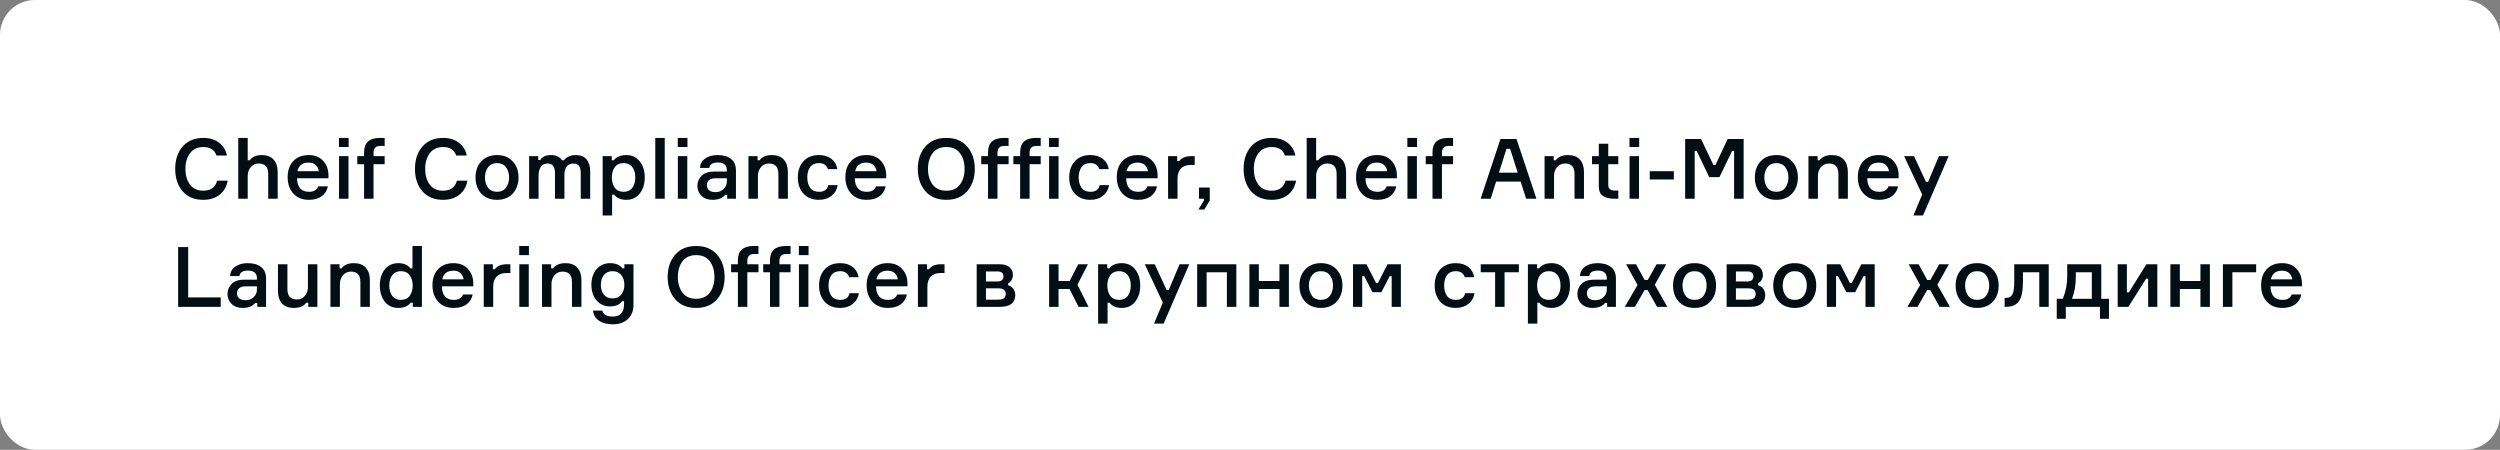 <?xml version="1.0" encoding="UTF-8"?> <svg xmlns="http://www.w3.org/2000/svg" width="717" height="129" viewBox="0 0 717 129" fill="none"><rect x="0" y="0" width="717" height="129" fill="#808080" stroke="none"/> <rect width="717" height="129" rx="10" fill="white"></rect> <path d="M62.272 51.816H65.296C65.008 53.48 64.248 54.816 63.016 55.824C61.784 56.816 60.216 57.312 58.312 57.312C55.784 57.312 53.808 56.496 52.384 54.864C50.96 53.216 50.248 51.072 50.248 48.432C50.248 45.792 50.96 43.656 52.384 42.024C53.824 40.376 55.808 39.552 58.336 39.552C60.144 39.552 61.64 40.008 62.824 40.92C64.024 41.832 64.784 43.064 65.104 44.616H62.08C61.536 42.984 60.288 42.168 58.336 42.168C56.656 42.168 55.376 42.76 54.496 43.944C53.616 45.128 53.176 46.624 53.176 48.432C53.176 50.24 53.608 51.736 54.472 52.92C55.352 54.104 56.632 54.696 58.312 54.696C59.368 54.696 60.232 54.448 60.904 53.952C61.592 53.44 62.048 52.728 62.272 51.816ZM79.637 57H76.925V49.896C76.925 47.896 76.021 46.896 74.213 46.896C73.269 46.896 72.501 47.248 71.909 47.952C71.333 48.64 71.045 49.48 71.045 50.472V57H68.333V39.552H71.045V45.96H71.621C72.341 44.968 73.501 44.472 75.101 44.472C76.573 44.472 77.693 44.904 78.461 45.768C79.245 46.616 79.637 47.816 79.637 49.368V57ZM94.208 50.208V51.12H85.184C85.264 53.712 86.408 55.008 88.616 55.008C90.008 55.008 90.896 54.488 91.28 53.448H94.04C93.8 54.632 93.216 55.576 92.288 56.28C91.36 56.968 90.128 57.312 88.592 57.312C86.704 57.312 85.216 56.712 84.128 55.512C83.04 54.312 82.496 52.744 82.496 50.808C82.496 48.888 83.032 47.352 84.104 46.2C85.192 45.048 86.664 44.472 88.52 44.472C90.28 44.472 91.656 45.016 92.648 46.104C93.656 47.176 94.176 48.544 94.208 50.208ZM88.496 46.632C86.736 46.632 85.672 47.456 85.304 49.104H91.424C91.328 48.384 91.032 47.792 90.536 47.328C90.04 46.864 89.36 46.632 88.496 46.632ZM99.992 42.168H97.208V39.552H99.992V42.168ZM99.944 44.784V57H97.232V44.784H99.944ZM110.323 47.088H107.131V57H104.419V47.088H102.475V44.784H104.419V43.656C104.419 40.92 105.931 39.552 108.955 39.552H110.323V41.856H108.979C108.339 41.856 107.867 42.04 107.563 42.408C107.275 42.76 107.131 43.216 107.131 43.776V44.784H110.323V47.088ZM131.038 51.816H134.062C133.774 53.48 133.014 54.816 131.782 55.824C130.55 56.816 128.982 57.312 127.078 57.312C124.55 57.312 122.574 56.496 121.15 54.864C119.726 53.216 119.014 51.072 119.014 48.432C119.014 45.792 119.726 43.656 121.15 42.024C122.59 40.376 124.574 39.552 127.102 39.552C128.91 39.552 130.406 40.008 131.59 40.92C132.79 41.832 133.55 43.064 133.87 44.616H130.846C130.302 42.984 129.054 42.168 127.102 42.168C125.422 42.168 124.142 42.76 123.262 43.944C122.382 45.128 121.942 46.624 121.942 48.432C121.942 50.24 122.374 51.736 123.238 52.92C124.118 54.104 125.398 54.696 127.078 54.696C128.134 54.696 128.998 54.448 129.67 53.952C130.358 53.44 130.814 52.728 131.038 51.816ZM138.035 46.272C139.155 45.072 140.659 44.472 142.547 44.472C144.435 44.472 145.931 45.072 147.035 46.272C148.155 47.456 148.715 48.992 148.715 50.88C148.715 52.784 148.155 54.336 147.035 55.536C145.931 56.72 144.435 57.312 142.547 57.312C140.659 57.312 139.155 56.72 138.035 55.536C136.931 54.336 136.379 52.784 136.379 50.88C136.379 48.992 136.931 47.456 138.035 46.272ZM139.979 53.832C140.571 54.616 141.427 55.008 142.547 55.008C143.667 55.008 144.523 54.616 145.115 53.832C145.707 53.032 146.003 52.048 146.003 50.88C146.003 49.728 145.707 48.76 145.115 47.976C144.523 47.176 143.667 46.776 142.547 46.776C141.427 46.776 140.571 47.176 139.979 47.976C139.387 48.76 139.091 49.728 139.091 50.88C139.091 52.048 139.387 53.032 139.979 53.832ZM165.139 44.472C166.531 44.472 167.563 44.888 168.235 45.72C168.923 46.552 169.267 47.712 169.267 49.2V57H166.555V49.656C166.555 47.816 165.859 46.896 164.467 46.896C163.635 46.896 162.995 47.184 162.547 47.76C162.099 48.336 161.875 49.096 161.875 50.04V57H159.163V49.68C159.163 47.824 158.467 46.896 157.075 46.896C156.211 46.896 155.555 47.224 155.107 47.88C154.675 48.52 154.459 49.344 154.459 50.352V57H151.747V44.784H154.363V45.888H154.939C155.547 44.944 156.571 44.472 158.011 44.472C159.467 44.472 160.523 44.968 161.179 45.96H161.755C162.507 44.968 163.635 44.472 165.139 44.472ZM178.865 46.776C177.745 46.776 176.897 47.168 176.321 47.952C175.761 48.736 175.481 49.712 175.481 50.88C175.481 52.064 175.761 53.048 176.321 53.832C176.897 54.616 177.745 55.008 178.865 55.008C179.937 55.008 180.761 54.632 181.337 53.88C181.913 53.112 182.201 52.112 182.201 50.88C182.201 49.648 181.913 48.656 181.337 47.904C180.761 47.152 179.937 46.776 178.865 46.776ZM172.841 44.784H175.457V45.96H176.033C176.833 44.968 178.033 44.472 179.633 44.472C181.249 44.472 182.529 45.072 183.473 46.272C184.433 47.472 184.913 49.008 184.913 50.88C184.913 52.768 184.433 54.312 183.473 55.512C182.529 56.712 181.249 57.312 179.633 57.312C178.049 57.312 176.881 56.816 176.129 55.824H175.553V61.8H172.841V44.784ZM187.935 39.552H190.647V57H187.935V39.552ZM197.164 42.168H194.38V39.552H197.164V42.168ZM197.116 44.784V57H194.404V44.784H197.116ZM208.551 57V55.872H207.975C207.207 56.832 206.007 57.312 204.375 57.312C203.031 57.312 201.967 56.928 201.183 56.16C200.399 55.376 200.007 54.424 200.007 53.304C200.007 52.2 200.407 51.24 201.207 50.424C202.007 49.608 203.223 49.2 204.855 49.2H208.455V48.84C208.455 47.352 207.599 46.608 205.887 46.608C204.367 46.608 203.551 47.128 203.439 48.168H200.751C200.815 47.032 201.303 46.136 202.215 45.48C203.143 44.808 204.335 44.472 205.791 44.472C207.439 44.472 208.727 44.84 209.655 45.576C210.599 46.312 211.071 47.416 211.071 48.888V57H208.551ZM205.215 55.104C206.127 55.104 206.895 54.808 207.519 54.216C208.143 53.624 208.455 52.904 208.455 52.056V51.12H205.335C203.607 51.12 202.743 51.792 202.743 53.136C202.743 53.76 202.959 54.248 203.391 54.6C203.823 54.936 204.431 55.104 205.215 55.104ZM225.957 57H223.245V49.896C223.245 47.896 222.341 46.896 220.533 46.896C219.589 46.896 218.821 47.248 218.229 47.952C217.653 48.64 217.365 49.48 217.365 50.472V57H214.653V44.784H217.269V45.96H217.845C218.581 44.968 219.757 44.472 221.373 44.472C222.877 44.472 224.013 44.904 224.781 45.768C225.565 46.616 225.957 47.816 225.957 49.368V57ZM237.552 53.088H240.24C240.048 54.368 239.464 55.392 238.488 56.16C237.528 56.928 236.32 57.312 234.864 57.312C232.992 57.312 231.512 56.72 230.424 55.536C229.352 54.336 228.816 52.784 228.816 50.88C228.816 48.976 229.352 47.432 230.424 46.248C231.512 45.064 232.992 44.472 234.864 44.472C236.336 44.472 237.536 44.84 238.464 45.576C239.408 46.312 239.968 47.288 240.144 48.504H237.456C237.056 47.352 236.2 46.776 234.888 46.776C233.752 46.776 232.904 47.16 232.344 47.928C231.8 48.696 231.528 49.672 231.528 50.856C231.528 52.072 231.8 53.072 232.344 53.856C232.904 54.624 233.752 55.008 234.888 55.008C236.392 55.008 237.28 54.368 237.552 53.088ZM254.169 50.208V51.12H245.145C245.225 53.712 246.369 55.008 248.577 55.008C249.969 55.008 250.857 54.488 251.241 53.448H254.001C253.761 54.632 253.177 55.576 252.249 56.28C251.321 56.968 250.089 57.312 248.553 57.312C246.665 57.312 245.177 56.712 244.089 55.512C243.001 54.312 242.457 52.744 242.457 50.808C242.457 48.888 242.993 47.352 244.065 46.2C245.153 45.048 246.625 44.472 248.481 44.472C250.241 44.472 251.617 45.016 252.609 46.104C253.617 47.176 254.137 48.544 254.169 50.208ZM248.457 46.632C246.697 46.632 245.633 47.456 245.265 49.104H251.385C251.289 48.384 250.993 47.792 250.497 47.328C250.001 46.864 249.321 46.632 248.457 46.632ZM265.385 42.048C266.825 40.384 268.833 39.552 271.409 39.552C273.985 39.552 275.985 40.384 277.409 42.048C278.849 43.712 279.569 45.84 279.569 48.432C279.569 51.024 278.849 53.152 277.409 54.816C275.985 56.48 273.985 57.312 271.409 57.312C268.833 57.312 266.825 56.48 265.385 54.816C263.945 53.152 263.225 51.024 263.225 48.432C263.225 45.84 263.945 43.712 265.385 42.048ZM267.473 52.92C268.369 54.104 269.681 54.696 271.409 54.696C273.137 54.696 274.441 54.104 275.321 52.92C276.201 51.736 276.641 50.24 276.641 48.432C276.641 46.624 276.201 45.128 275.321 43.944C274.441 42.76 273.137 42.168 271.409 42.168C269.681 42.168 268.369 42.76 267.473 43.944C266.593 45.128 266.153 46.624 266.153 48.432C266.153 50.24 266.593 51.736 267.473 52.92ZM289.268 47.088H286.076V57H283.364V47.088H281.42V44.784H283.364V43.656C283.364 40.92 284.876 39.552 287.9 39.552H289.268V41.856H287.924C287.284 41.856 286.812 42.04 286.508 42.408C286.22 42.76 286.076 43.216 286.076 43.776V44.784H289.268V47.088ZM298.479 47.088H295.287V57H292.575V47.088H290.631V44.784H292.575V43.656C292.575 40.92 294.087 39.552 297.111 39.552H298.479V41.856H297.135C296.495 41.856 296.023 42.04 295.719 42.408C295.431 42.76 295.287 43.216 295.287 43.776V44.784H298.479V47.088ZM303.639 42.168H300.855V39.552H303.639V42.168ZM303.591 44.784V57H300.879V44.784H303.591ZM315.388 53.088H318.076C317.884 54.368 317.3 55.392 316.324 56.16C315.364 56.928 314.156 57.312 312.7 57.312C310.828 57.312 309.348 56.72 308.26 55.536C307.188 54.336 306.652 52.784 306.652 50.88C306.652 48.976 307.188 47.432 308.26 46.248C309.348 45.064 310.828 44.472 312.7 44.472C314.172 44.472 315.372 44.84 316.3 45.576C317.244 46.312 317.804 47.288 317.98 48.504H315.292C314.892 47.352 314.036 46.776 312.724 46.776C311.588 46.776 310.74 47.16 310.18 47.928C309.636 48.696 309.364 49.672 309.364 50.856C309.364 52.072 309.636 53.072 310.18 53.856C310.74 54.624 311.588 55.008 312.724 55.008C314.228 55.008 315.116 54.368 315.388 53.088ZM332.005 50.208V51.12H322.981C323.061 53.712 324.205 55.008 326.413 55.008C327.805 55.008 328.693 54.488 329.077 53.448H331.837C331.597 54.632 331.013 55.576 330.085 56.28C329.157 56.968 327.925 57.312 326.389 57.312C324.501 57.312 323.013 56.712 321.925 55.512C320.837 54.312 320.293 52.744 320.293 50.808C320.293 48.888 320.829 47.352 321.901 46.2C322.989 45.048 324.461 44.472 326.317 44.472C328.077 44.472 329.453 45.016 330.445 46.104C331.453 47.176 331.973 48.544 332.005 50.208ZM326.293 46.632C324.533 46.632 323.469 47.456 323.101 49.104H329.221C329.125 48.384 328.829 47.792 328.333 47.328C327.837 46.864 327.157 46.632 326.293 46.632ZM342.637 44.784V47.304H341.533C340.285 47.304 339.333 47.648 338.677 48.336C338.037 49.008 337.717 49.992 337.717 51.288V57H335.005V44.784H337.621V46.2H338.197C338.901 45.256 340.037 44.784 341.605 44.784H342.637ZM345.277 57H343.861V53.784H346.957V57.528L345.373 60.096H343.693L345.277 57.528V57ZM368.694 51.816H371.718C371.43 53.48 370.67 54.816 369.438 55.824C368.206 56.816 366.638 57.312 364.734 57.312C362.206 57.312 360.23 56.496 358.806 54.864C357.382 53.216 356.67 51.072 356.67 48.432C356.67 45.792 357.382 43.656 358.806 42.024C360.246 40.376 362.23 39.552 364.758 39.552C366.566 39.552 368.062 40.008 369.246 40.92C370.446 41.832 371.206 43.064 371.526 44.616H368.502C367.958 42.984 366.71 42.168 364.758 42.168C363.078 42.168 361.798 42.76 360.918 43.944C360.038 45.128 359.598 46.624 359.598 48.432C359.598 50.24 360.03 51.736 360.894 52.92C361.774 54.104 363.054 54.696 364.734 54.696C365.79 54.696 366.654 54.448 367.326 53.952C368.014 53.44 368.47 52.728 368.694 51.816ZM386.059 57H383.347V49.896C383.347 47.896 382.443 46.896 380.635 46.896C379.691 46.896 378.923 47.248 378.331 47.952C377.755 48.64 377.467 49.48 377.467 50.472V57H374.755V39.552H377.467V45.96H378.043C378.763 44.968 379.923 44.472 381.523 44.472C382.995 44.472 384.115 44.904 384.883 45.768C385.667 46.616 386.059 47.816 386.059 49.368V57ZM400.63 50.208V51.12H391.606C391.686 53.712 392.83 55.008 395.038 55.008C396.43 55.008 397.318 54.488 397.702 53.448H400.462C400.222 54.632 399.638 55.576 398.71 56.28C397.782 56.968 396.55 57.312 395.014 57.312C393.126 57.312 391.638 56.712 390.55 55.512C389.462 54.312 388.918 52.744 388.918 50.808C388.918 48.888 389.454 47.352 390.526 46.2C391.614 45.048 393.086 44.472 394.942 44.472C396.702 44.472 398.078 45.016 399.07 46.104C400.078 47.176 400.598 48.544 400.63 50.208ZM394.918 46.632C393.158 46.632 392.094 47.456 391.726 49.104H397.846C397.75 48.384 397.454 47.792 396.958 47.328C396.462 46.864 395.782 46.632 394.918 46.632ZM406.414 42.168H403.63V39.552H406.414V42.168ZM406.366 44.784V57H403.654V44.784H406.366ZM416.745 47.088H413.553V57H410.841V47.088H408.897V44.784H410.841V43.656C410.841 40.92 412.353 39.552 415.377 39.552H416.745V41.856H415.401C414.761 41.856 414.289 42.04 413.985 42.408C413.697 42.76 413.553 43.216 413.553 43.776V44.784H416.745V47.088ZM437.7 57L436.116 52.08H429.084L427.524 57H424.644L430.332 39.864H434.94L440.652 57H437.7ZM432.06 42.672L429.9 49.512H435.276L433.092 42.672H432.06ZM454.285 57H451.573V49.896C451.573 47.896 450.669 46.896 448.861 46.896C447.917 46.896 447.149 47.248 446.557 47.952C445.981 48.64 445.693 49.48 445.693 50.472V57H442.981V44.784H445.597V45.96H446.173C446.909 44.968 448.085 44.472 449.701 44.472C451.205 44.472 452.341 44.904 453.109 45.768C453.893 46.616 454.285 47.816 454.285 49.368V57ZM461.248 44.784H464.128V47.088H461.248V53.04C461.248 54.112 461.872 54.648 463.12 54.648H464.128V57H463.072C461.6 57 460.472 56.728 459.688 56.184C458.92 55.64 458.536 54.712 458.536 53.4V47.088H456.592V44.784H458.536V41.232H461.248V44.784ZM470.117 42.168H467.333V39.552H470.117V42.168ZM470.069 44.784V57H467.357V44.784H470.069ZM480.064 51.48H473.152V49.104H480.064V51.48ZM483.299 57V39.864H487.859L491.411 47.328H491.987L495.491 39.864H500.075V57H497.339V43.296H496.763L493.139 50.808H490.211L486.611 43.296H486.035V57H483.299ZM504.949 46.272C506.069 45.072 507.573 44.472 509.461 44.472C511.349 44.472 512.845 45.072 513.949 46.272C515.069 47.456 515.629 48.992 515.629 50.88C515.629 52.784 515.069 54.336 513.949 55.536C512.845 56.72 511.349 57.312 509.461 57.312C507.573 57.312 506.069 56.72 504.949 55.536C503.845 54.336 503.293 52.784 503.293 50.88C503.293 48.992 503.845 47.456 504.949 46.272ZM506.893 53.832C507.485 54.616 508.341 55.008 509.461 55.008C510.581 55.008 511.437 54.616 512.029 53.832C512.621 53.032 512.917 52.048 512.917 50.88C512.917 49.728 512.621 48.76 512.029 47.976C511.437 47.176 510.581 46.776 509.461 46.776C508.341 46.776 507.485 47.176 506.893 47.976C506.301 48.76 506.005 49.728 506.005 50.88C506.005 52.048 506.301 53.032 506.893 53.832ZM529.965 57H527.253V49.896C527.253 47.896 526.349 46.896 524.541 46.896C523.597 46.896 522.829 47.248 522.237 47.952C521.661 48.64 521.373 49.48 521.373 50.472V57H518.661V44.784H521.277V45.96H521.853C522.589 44.968 523.765 44.472 525.381 44.472C526.885 44.472 528.021 44.904 528.789 45.768C529.573 46.616 529.965 47.816 529.965 49.368V57ZM544.536 50.208V51.12H535.512C535.592 53.712 536.736 55.008 538.944 55.008C540.336 55.008 541.224 54.488 541.608 53.448H544.368C544.128 54.632 543.544 55.576 542.616 56.28C541.688 56.968 540.456 57.312 538.92 57.312C537.032 57.312 535.544 56.712 534.456 55.512C533.368 54.312 532.824 52.744 532.824 50.808C532.824 48.888 533.36 47.352 534.432 46.2C535.52 45.048 536.992 44.472 538.848 44.472C540.608 44.472 541.984 45.016 542.976 46.104C543.984 47.176 544.504 48.544 544.536 50.208ZM538.824 46.632C537.064 46.632 536 47.456 535.632 49.104H541.752C541.656 48.384 541.36 47.792 540.864 47.328C540.368 46.864 539.688 46.632 538.824 46.632ZM551.52 61.8H548.76L551.28 55.8L546.096 44.784H548.952L552.36 52.152H552.984L556.08 44.784H558.864L551.52 61.8ZM53.968 85.288H63.304V88H51.088V70.864H53.968V85.288ZM73.785 88V86.872H73.209C72.441 87.832 71.241 88.312 69.609 88.312C68.265 88.312 67.201 87.928 66.417 87.16C65.633 86.376 65.241 85.424 65.241 84.304C65.241 83.2 65.641 82.24 66.441 81.424C67.241 80.608 68.457 80.2 70.089 80.2H73.689V79.84C73.689 78.352 72.833 77.608 71.121 77.608C69.601 77.608 68.785 78.128 68.673 79.168H65.985C66.049 78.032 66.537 77.136 67.449 76.48C68.377 75.808 69.569 75.472 71.025 75.472C72.673 75.472 73.961 75.84 74.889 76.576C75.833 77.312 76.305 78.416 76.305 79.888V88H73.785ZM70.449 86.104C71.361 86.104 72.129 85.808 72.753 85.216C73.377 84.624 73.689 83.904 73.689 83.056V82.12H70.569C68.841 82.12 67.977 82.792 67.977 84.136C67.977 84.76 68.193 85.248 68.625 85.6C69.057 85.936 69.665 86.104 70.449 86.104ZM79.72 75.784H82.432V82.888C82.432 84.888 83.336 85.888 85.144 85.888C86.088 85.888 86.848 85.544 87.424 84.856C88.016 84.152 88.312 83.304 88.312 82.312V75.784H91.024V88H88.408V86.824H87.832C87.096 87.816 85.92 88.312 84.304 88.312C82.8 88.312 81.656 87.888 80.872 87.04C80.104 86.176 79.72 84.968 79.72 83.416V75.784ZM106.074 88H103.362V80.896C103.362 78.896 102.458 77.896 100.65 77.896C99.706 77.896 98.938 78.248 98.346 78.952C97.77 79.64 97.482 80.48 97.482 81.472V88H94.77V75.784H97.386V76.96H97.962C98.698 75.968 99.874 75.472 101.49 75.472C102.994 75.472 104.13 75.904 104.898 76.768C105.682 77.616 106.074 78.816 106.074 80.368V88ZM114.213 75.472C115.813 75.472 116.981 75.968 117.717 76.96H118.293V70.552H121.005V88H118.389V86.824H117.813C117.013 87.816 115.813 88.312 114.213 88.312C112.597 88.312 111.309 87.712 110.349 86.512C109.405 85.296 108.933 83.752 108.933 81.88C108.933 80.008 109.405 78.472 110.349 77.272C111.309 76.072 112.597 75.472 114.213 75.472ZM114.981 86.008C116.101 86.008 116.941 85.616 117.501 84.832C118.077 84.048 118.365 83.064 118.365 81.88C118.365 80.712 118.077 79.736 117.501 78.952C116.941 78.168 116.101 77.776 114.981 77.776C113.909 77.776 113.085 78.152 112.509 78.904C111.933 79.656 111.645 80.648 111.645 81.88C111.645 83.112 111.933 84.112 112.509 84.88C113.085 85.632 113.909 86.008 114.981 86.008ZM135.739 81.208V82.12H126.715C126.795 84.712 127.939 86.008 130.147 86.008C131.539 86.008 132.427 85.488 132.811 84.448H135.571C135.331 85.632 134.747 86.576 133.819 87.28C132.891 87.968 131.659 88.312 130.123 88.312C128.235 88.312 126.747 87.712 125.659 86.512C124.571 85.312 124.027 83.744 124.027 81.808C124.027 79.888 124.563 78.352 125.635 77.2C126.723 76.048 128.195 75.472 130.051 75.472C131.811 75.472 133.187 76.016 134.179 77.104C135.187 78.176 135.707 79.544 135.739 81.208ZM130.027 77.632C128.267 77.632 127.203 78.456 126.835 80.104H132.955C132.859 79.384 132.563 78.792 132.067 78.328C131.571 77.864 130.891 77.632 130.027 77.632ZM146.371 75.784V78.304H145.267C144.019 78.304 143.067 78.648 142.411 79.336C141.771 80.008 141.451 80.992 141.451 82.288V88H138.739V75.784H141.355V77.2H141.931C142.635 76.256 143.771 75.784 145.339 75.784H146.371ZM151.695 73.168H148.911V70.552H151.695V73.168ZM151.647 75.784V88H148.935V75.784H151.647ZM166.754 88H164.042V80.896C164.042 78.896 163.138 77.896 161.33 77.896C160.386 77.896 159.618 78.248 159.026 78.952C158.45 79.64 158.162 80.48 158.162 81.472V88H155.45V75.784H158.066V76.96H158.642C159.378 75.968 160.554 75.472 162.17 75.472C163.674 75.472 164.81 75.904 165.578 76.768C166.362 77.616 166.754 78.816 166.754 80.368V88ZM179.069 75.784H181.685V87.4C181.685 89.128 181.149 90.496 180.077 91.504C179.005 92.512 177.573 93.016 175.781 93.016C174.133 93.016 172.805 92.672 171.797 91.984C170.789 91.312 170.213 90.344 170.069 89.08H172.757C172.997 90.216 173.989 90.784 175.733 90.784C177.893 90.784 178.973 89.592 178.973 87.208V86.392H178.397C177.709 87.384 176.573 87.88 174.989 87.88C173.357 87.88 172.053 87.304 171.077 86.152C170.101 84.984 169.613 83.496 169.613 81.688C169.613 79.88 170.101 78.392 171.077 77.224C172.069 76.056 173.373 75.472 174.989 75.472C176.605 75.472 177.773 75.968 178.493 76.96H179.069V75.784ZM175.661 85.576C176.749 85.576 177.589 85.208 178.181 84.472C178.773 83.72 179.069 82.792 179.069 81.688C179.069 80.568 178.773 79.64 178.181 78.904C177.589 78.152 176.749 77.776 175.661 77.776C174.621 77.776 173.805 78.136 173.213 78.856C172.621 79.576 172.325 80.52 172.325 81.688C172.325 82.856 172.621 83.8 173.213 84.52C173.805 85.224 174.621 85.576 175.661 85.576ZM193.642 73.048C195.082 71.384 197.09 70.552 199.666 70.552C202.242 70.552 204.242 71.384 205.666 73.048C207.106 74.712 207.826 76.84 207.826 79.432C207.826 82.024 207.106 84.152 205.666 85.816C204.242 87.48 202.242 88.312 199.666 88.312C197.09 88.312 195.082 87.48 193.642 85.816C192.202 84.152 191.482 82.024 191.482 79.432C191.482 76.84 192.202 74.712 193.642 73.048ZM195.73 83.92C196.626 85.104 197.938 85.696 199.666 85.696C201.394 85.696 202.698 85.104 203.578 83.92C204.458 82.736 204.898 81.24 204.898 79.432C204.898 77.624 204.458 76.128 203.578 74.944C202.698 73.76 201.394 73.168 199.666 73.168C197.938 73.168 196.626 73.76 195.73 74.944C194.85 76.128 194.41 77.624 194.41 79.432C194.41 81.24 194.85 82.736 195.73 83.92ZM217.526 78.088H214.334V88H211.622V78.088H209.678V75.784H211.622V74.656C211.622 71.92 213.134 70.552 216.158 70.552H217.526V72.856H216.182C215.542 72.856 215.07 73.04 214.766 73.408C214.478 73.76 214.334 74.216 214.334 74.776V75.784H217.526V78.088ZM226.737 78.088H223.545V88H220.833V78.088H218.889V75.784H220.833V74.656C220.833 71.92 222.345 70.552 225.369 70.552H226.737V72.856H225.393C224.753 72.856 224.281 73.04 223.977 73.408C223.689 73.76 223.545 74.216 223.545 74.776V75.784H226.737V78.088ZM231.897 73.168H229.113V70.552H231.897V73.168ZM231.849 75.784V88H229.137V75.784H231.849ZM243.646 84.088H246.334C246.142 85.368 245.558 86.392 244.582 87.16C243.622 87.928 242.414 88.312 240.958 88.312C239.086 88.312 237.606 87.72 236.518 86.536C235.446 85.336 234.91 83.784 234.91 81.88C234.91 79.976 235.446 78.432 236.518 77.248C237.606 76.064 239.086 75.472 240.958 75.472C242.43 75.472 243.63 75.84 244.558 76.576C245.502 77.312 246.062 78.288 246.238 79.504H243.55C243.15 78.352 242.294 77.776 240.982 77.776C239.846 77.776 238.998 78.16 238.438 78.928C237.894 79.696 237.622 80.672 237.622 81.856C237.622 83.072 237.894 84.072 238.438 84.856C238.998 85.624 239.846 86.008 240.982 86.008C242.486 86.008 243.374 85.368 243.646 84.088ZM260.262 81.208V82.12H251.238C251.318 84.712 252.462 86.008 254.67 86.008C256.062 86.008 256.95 85.488 257.334 84.448H260.094C259.854 85.632 259.27 86.576 258.342 87.28C257.414 87.968 256.182 88.312 254.646 88.312C252.758 88.312 251.27 87.712 250.182 86.512C249.094 85.312 248.55 83.744 248.55 81.808C248.55 79.888 249.086 78.352 250.158 77.2C251.246 76.048 252.718 75.472 254.574 75.472C256.334 75.472 257.71 76.016 258.702 77.104C259.71 78.176 260.23 79.544 260.262 81.208ZM254.55 77.632C252.79 77.632 251.726 78.456 251.358 80.104H257.478C257.382 79.384 257.086 78.792 256.59 78.328C256.094 77.864 255.414 77.632 254.55 77.632ZM270.895 75.784V78.304H269.791C268.543 78.304 267.591 78.648 266.935 79.336C266.295 80.008 265.975 80.992 265.975 82.288V88H263.263V75.784H265.879V77.2H266.455C267.159 76.256 268.295 75.784 269.863 75.784H270.895ZM289.138 81.256V81.808C289.746 81.968 290.234 82.296 290.602 82.792C290.986 83.272 291.178 83.888 291.178 84.64C291.178 85.744 290.802 86.584 290.05 87.16C289.314 87.72 288.25 88 286.858 88H280.114V75.784H286.642C287.874 75.784 288.826 76.056 289.498 76.6C290.17 77.144 290.506 77.904 290.506 78.88C290.506 79.424 290.37 79.912 290.098 80.344C289.842 80.76 289.522 81.064 289.138 81.256ZM282.778 85.936H286.354C287.746 85.936 288.442 85.4 288.442 84.328C288.442 83.24 287.746 82.696 286.354 82.696H282.778V85.936ZM282.778 77.848V80.728H286.066C286.658 80.728 287.09 80.592 287.362 80.32C287.65 80.048 287.794 79.704 287.794 79.288C287.794 78.328 287.218 77.848 286.066 77.848H282.778ZM309.328 88L306.736 82.888H303.592V88H300.88V75.784H303.592V80.584H306.784L309.232 75.784H312.016L309.016 81.664L312.184 88H309.328ZM320.966 77.776C319.846 77.776 318.998 78.168 318.422 78.952C317.862 79.736 317.582 80.712 317.582 81.88C317.582 83.064 317.862 84.048 318.422 84.832C318.998 85.616 319.846 86.008 320.966 86.008C322.038 86.008 322.862 85.632 323.438 84.88C324.014 84.112 324.302 83.112 324.302 81.88C324.302 80.648 324.014 79.656 323.438 78.904C322.862 78.152 322.038 77.776 320.966 77.776ZM314.942 75.784H317.558V76.96H318.134C318.934 75.968 320.134 75.472 321.734 75.472C323.35 75.472 324.63 76.072 325.574 77.272C326.534 78.472 327.014 80.008 327.014 81.88C327.014 83.768 326.534 85.312 325.574 86.512C324.63 87.712 323.35 88.312 321.734 88.312C320.15 88.312 318.982 87.816 318.23 86.824H317.654V92.8H314.942V75.784ZM333.739 92.8H330.979L333.499 86.8L328.315 75.784H331.171L334.579 83.152H335.203L338.299 75.784H341.083L333.739 92.8ZM354.581 88H351.869V78.088H346.061V88H343.349V75.784H354.581V88ZM369.653 88H366.941V82.888H361.037V88H358.325V75.784H361.037V80.584H366.941V75.784H369.653V88ZM374.331 77.272C375.451 76.072 376.955 75.472 378.843 75.472C380.731 75.472 382.227 76.072 383.331 77.272C384.451 78.456 385.011 79.992 385.011 81.88C385.011 83.784 384.451 85.336 383.331 86.536C382.227 87.72 380.731 88.312 378.843 88.312C376.955 88.312 375.451 87.72 374.331 86.536C373.227 85.336 372.675 83.784 372.675 81.88C372.675 79.992 373.227 78.456 374.331 77.272ZM376.275 84.832C376.867 85.616 377.723 86.008 378.843 86.008C379.963 86.008 380.819 85.616 381.411 84.832C382.003 84.032 382.299 83.048 382.299 81.88C382.299 80.728 382.003 79.76 381.411 78.976C380.819 78.176 379.963 77.776 378.843 77.776C377.723 77.776 376.867 78.176 376.275 78.976C375.683 79.76 375.387 80.728 375.387 81.88C375.387 83.048 375.683 84.032 376.275 84.832ZM388.044 88V75.784H391.908L394.644 81.136H395.22L397.932 75.784H401.772V88H399.132V79.216H398.556L396.18 83.8H393.636L391.26 79.216H390.684V88H388.044ZM420.201 84.088H422.889C422.697 85.368 422.113 86.392 421.137 87.16C420.177 87.928 418.969 88.312 417.513 88.312C415.641 88.312 414.161 87.72 413.073 86.536C412.001 85.336 411.465 83.784 411.465 81.88C411.465 79.976 412.001 78.432 413.073 77.248C414.161 76.064 415.641 75.472 417.513 75.472C418.985 75.472 420.185 75.84 421.113 76.576C422.057 77.312 422.617 78.288 422.793 79.504H420.105C419.705 78.352 418.849 77.776 417.537 77.776C416.401 77.776 415.553 78.16 414.993 78.928C414.449 79.696 414.177 80.672 414.177 81.856C414.177 83.072 414.449 84.072 414.993 84.856C415.553 85.624 416.401 86.008 417.537 86.008C419.041 86.008 419.929 85.368 420.201 84.088ZM424.673 78.088V75.784H435.617V78.088H431.513V88H428.801V78.088H424.673ZM444.224 77.776C443.104 77.776 442.256 78.168 441.68 78.952C441.12 79.736 440.84 80.712 440.84 81.88C440.84 83.064 441.12 84.048 441.68 84.832C442.256 85.616 443.104 86.008 444.224 86.008C445.296 86.008 446.12 85.632 446.696 84.88C447.272 84.112 447.56 83.112 447.56 81.88C447.56 80.648 447.272 79.656 446.696 78.904C446.12 78.152 445.296 77.776 444.224 77.776ZM438.2 75.784H440.816V76.96H441.392C442.192 75.968 443.392 75.472 444.992 75.472C446.608 75.472 447.888 76.072 448.832 77.272C449.792 78.472 450.272 80.008 450.272 81.88C450.272 83.768 449.792 85.312 448.832 86.512C447.888 87.712 446.608 88.312 444.992 88.312C443.408 88.312 442.24 87.816 441.488 86.824H440.912V92.8H438.2V75.784ZM460.926 88V86.872H460.35C459.582 87.832 458.382 88.312 456.75 88.312C455.406 88.312 454.342 87.928 453.558 87.16C452.774 86.376 452.382 85.424 452.382 84.304C452.382 83.2 452.782 82.24 453.582 81.424C454.382 80.608 455.598 80.2 457.23 80.2H460.83V79.84C460.83 78.352 459.974 77.608 458.262 77.608C456.742 77.608 455.926 78.128 455.814 79.168H453.126C453.19 78.032 453.678 77.136 454.59 76.48C455.518 75.808 456.71 75.472 458.166 75.472C459.814 75.472 461.102 75.84 462.03 76.576C462.974 77.312 463.446 78.416 463.446 79.888V88H460.926ZM457.59 86.104C458.502 86.104 459.27 85.808 459.894 85.216C460.518 84.624 460.83 83.904 460.83 83.056V82.12H457.71C455.982 82.12 455.118 82.792 455.118 84.136C455.118 84.76 455.334 85.248 455.766 85.6C456.198 85.936 456.806 86.104 457.59 86.104ZM475.236 88L472.548 83.2H471.66L468.9 88H465.996L469.644 81.736L466.356 75.784H469.212L471.684 80.296H472.572L475.116 75.784H477.9L474.588 81.664L478.188 88H475.236ZM481.488 77.272C482.608 76.072 484.112 75.472 486 75.472C487.888 75.472 489.384 76.072 490.488 77.272C491.608 78.456 492.168 79.992 492.168 81.88C492.168 83.784 491.608 85.336 490.488 86.536C489.384 87.72 487.888 88.312 486 88.312C484.112 88.312 482.608 87.72 481.488 86.536C480.384 85.336 479.832 83.784 479.832 81.88C479.832 79.992 480.384 78.456 481.488 77.272ZM483.432 84.832C484.024 85.616 484.88 86.008 486 86.008C487.12 86.008 487.976 85.616 488.568 84.832C489.16 84.032 489.456 83.048 489.456 81.88C489.456 80.728 489.16 79.76 488.568 78.976C487.976 78.176 487.12 77.776 486 77.776C484.88 77.776 484.024 78.176 483.432 78.976C482.84 79.76 482.544 80.728 482.544 81.88C482.544 83.048 482.84 84.032 483.432 84.832ZM504.224 81.256V81.808C504.832 81.968 505.32 82.296 505.688 82.792C506.072 83.272 506.264 83.888 506.264 84.64C506.264 85.744 505.888 86.584 505.136 87.16C504.4 87.72 503.336 88 501.944 88H495.2V75.784H501.728C502.96 75.784 503.912 76.056 504.584 76.6C505.256 77.144 505.592 77.904 505.592 78.88C505.592 79.424 505.456 79.912 505.184 80.344C504.928 80.76 504.608 81.064 504.224 81.256ZM497.864 85.936H501.44C502.832 85.936 503.528 85.4 503.528 84.328C503.528 83.24 502.832 82.696 501.44 82.696H497.864V85.936ZM497.864 77.848V80.728H501.152C501.744 80.728 502.176 80.592 502.448 80.32C502.736 80.048 502.88 79.704 502.88 79.288C502.88 78.328 502.304 77.848 501.152 77.848H497.864ZM510.222 77.272C511.342 76.072 512.846 75.472 514.734 75.472C516.622 75.472 518.118 76.072 519.222 77.272C520.342 78.456 520.902 79.992 520.902 81.88C520.902 83.784 520.342 85.336 519.222 86.536C518.118 87.72 516.622 88.312 514.734 88.312C512.846 88.312 511.342 87.72 510.222 86.536C509.118 85.336 508.566 83.784 508.566 81.88C508.566 79.992 509.118 78.456 510.222 77.272ZM512.166 84.832C512.758 85.616 513.614 86.008 514.734 86.008C515.854 86.008 516.71 85.616 517.302 84.832C517.894 84.032 518.19 83.048 518.19 81.88C518.19 80.728 517.894 79.76 517.302 78.976C516.71 78.176 515.854 77.776 514.734 77.776C513.614 77.776 512.758 78.176 512.166 78.976C511.574 79.76 511.278 80.728 511.278 81.88C511.278 83.048 511.574 84.032 512.166 84.832ZM523.935 88V75.784H527.799L530.535 81.136H531.111L533.823 75.784H537.663V88H535.023V79.216H534.447L532.071 83.8H529.527L527.151 79.216H526.575V88H523.935ZM556.283 88L553.595 83.2H552.707L549.947 88H547.043L550.691 81.736L547.403 75.784H550.259L552.731 80.296H553.619L556.163 75.784H558.947L555.635 81.664L559.235 88H556.283ZM562.535 77.272C563.655 76.072 565.159 75.472 567.047 75.472C568.935 75.472 570.431 76.072 571.535 77.272C572.655 78.456 573.215 79.992 573.215 81.88C573.215 83.784 572.655 85.336 571.535 86.536C570.431 87.72 568.935 88.312 567.047 88.312C565.159 88.312 563.655 87.72 562.535 86.536C561.431 85.336 560.879 83.784 560.879 81.88C560.879 79.992 561.431 78.456 562.535 77.272ZM564.479 84.832C565.071 85.616 565.927 86.008 567.047 86.008C568.167 86.008 569.023 85.616 569.615 84.832C570.207 84.032 570.503 83.048 570.503 81.88C570.503 80.728 570.207 79.76 569.615 78.976C569.023 78.176 568.167 77.776 567.047 77.776C565.927 77.776 565.071 78.176 564.479 78.976C563.887 79.76 563.591 80.728 563.591 81.88C563.591 83.048 563.887 84.032 564.479 84.832ZM574.927 88V85.432H575.359C576.207 85.432 576.807 85.096 577.159 84.424C577.511 83.752 577.687 82.52 577.687 80.728V75.784H587.575V88H584.863V78.088H580.183V80.8C580.183 83.44 579.799 85.304 579.031 86.392C578.279 87.464 577.055 88 575.359 88H574.927ZM602.645 85.696H604.853V91.432H602.261V88H592.469V91.432H589.877V85.696H591.605C592.453 83.664 592.877 81.504 592.877 79.216V75.784H602.645V85.696ZM599.933 85.696V78.088H595.349V79.24C595.349 81.72 594.981 83.872 594.245 85.696H599.933ZM610.421 88H607.349V75.784H609.989V83.848H610.565L615.581 75.784H618.725V88H616.085V79.936H615.509L610.421 88ZM633.794 88H631.082V82.888H625.178V88H622.466V75.784H625.178V80.584H631.082V75.784H633.794V88ZM637.536 88V75.784H647.064V78.088H640.248V88H637.536ZM660.2 81.208V82.12H651.176C651.256 84.712 652.4 86.008 654.608 86.008C656 86.008 656.888 85.488 657.272 84.448H660.032C659.792 85.632 659.208 86.576 658.28 87.28C657.352 87.968 656.12 88.312 654.584 88.312C652.696 88.312 651.208 87.712 650.12 86.512C649.032 85.312 648.488 83.744 648.488 81.808C648.488 79.888 649.024 78.352 650.096 77.2C651.184 76.048 652.656 75.472 654.512 75.472C656.272 75.472 657.648 76.016 658.64 77.104C659.648 78.176 660.168 79.544 660.2 81.208ZM654.488 77.632C652.728 77.632 651.664 78.456 651.296 80.104H657.416C657.32 79.384 657.024 78.792 656.528 78.328C656.032 77.864 655.352 77.632 654.488 77.632Z" fill="#010F14"></path> </svg> 